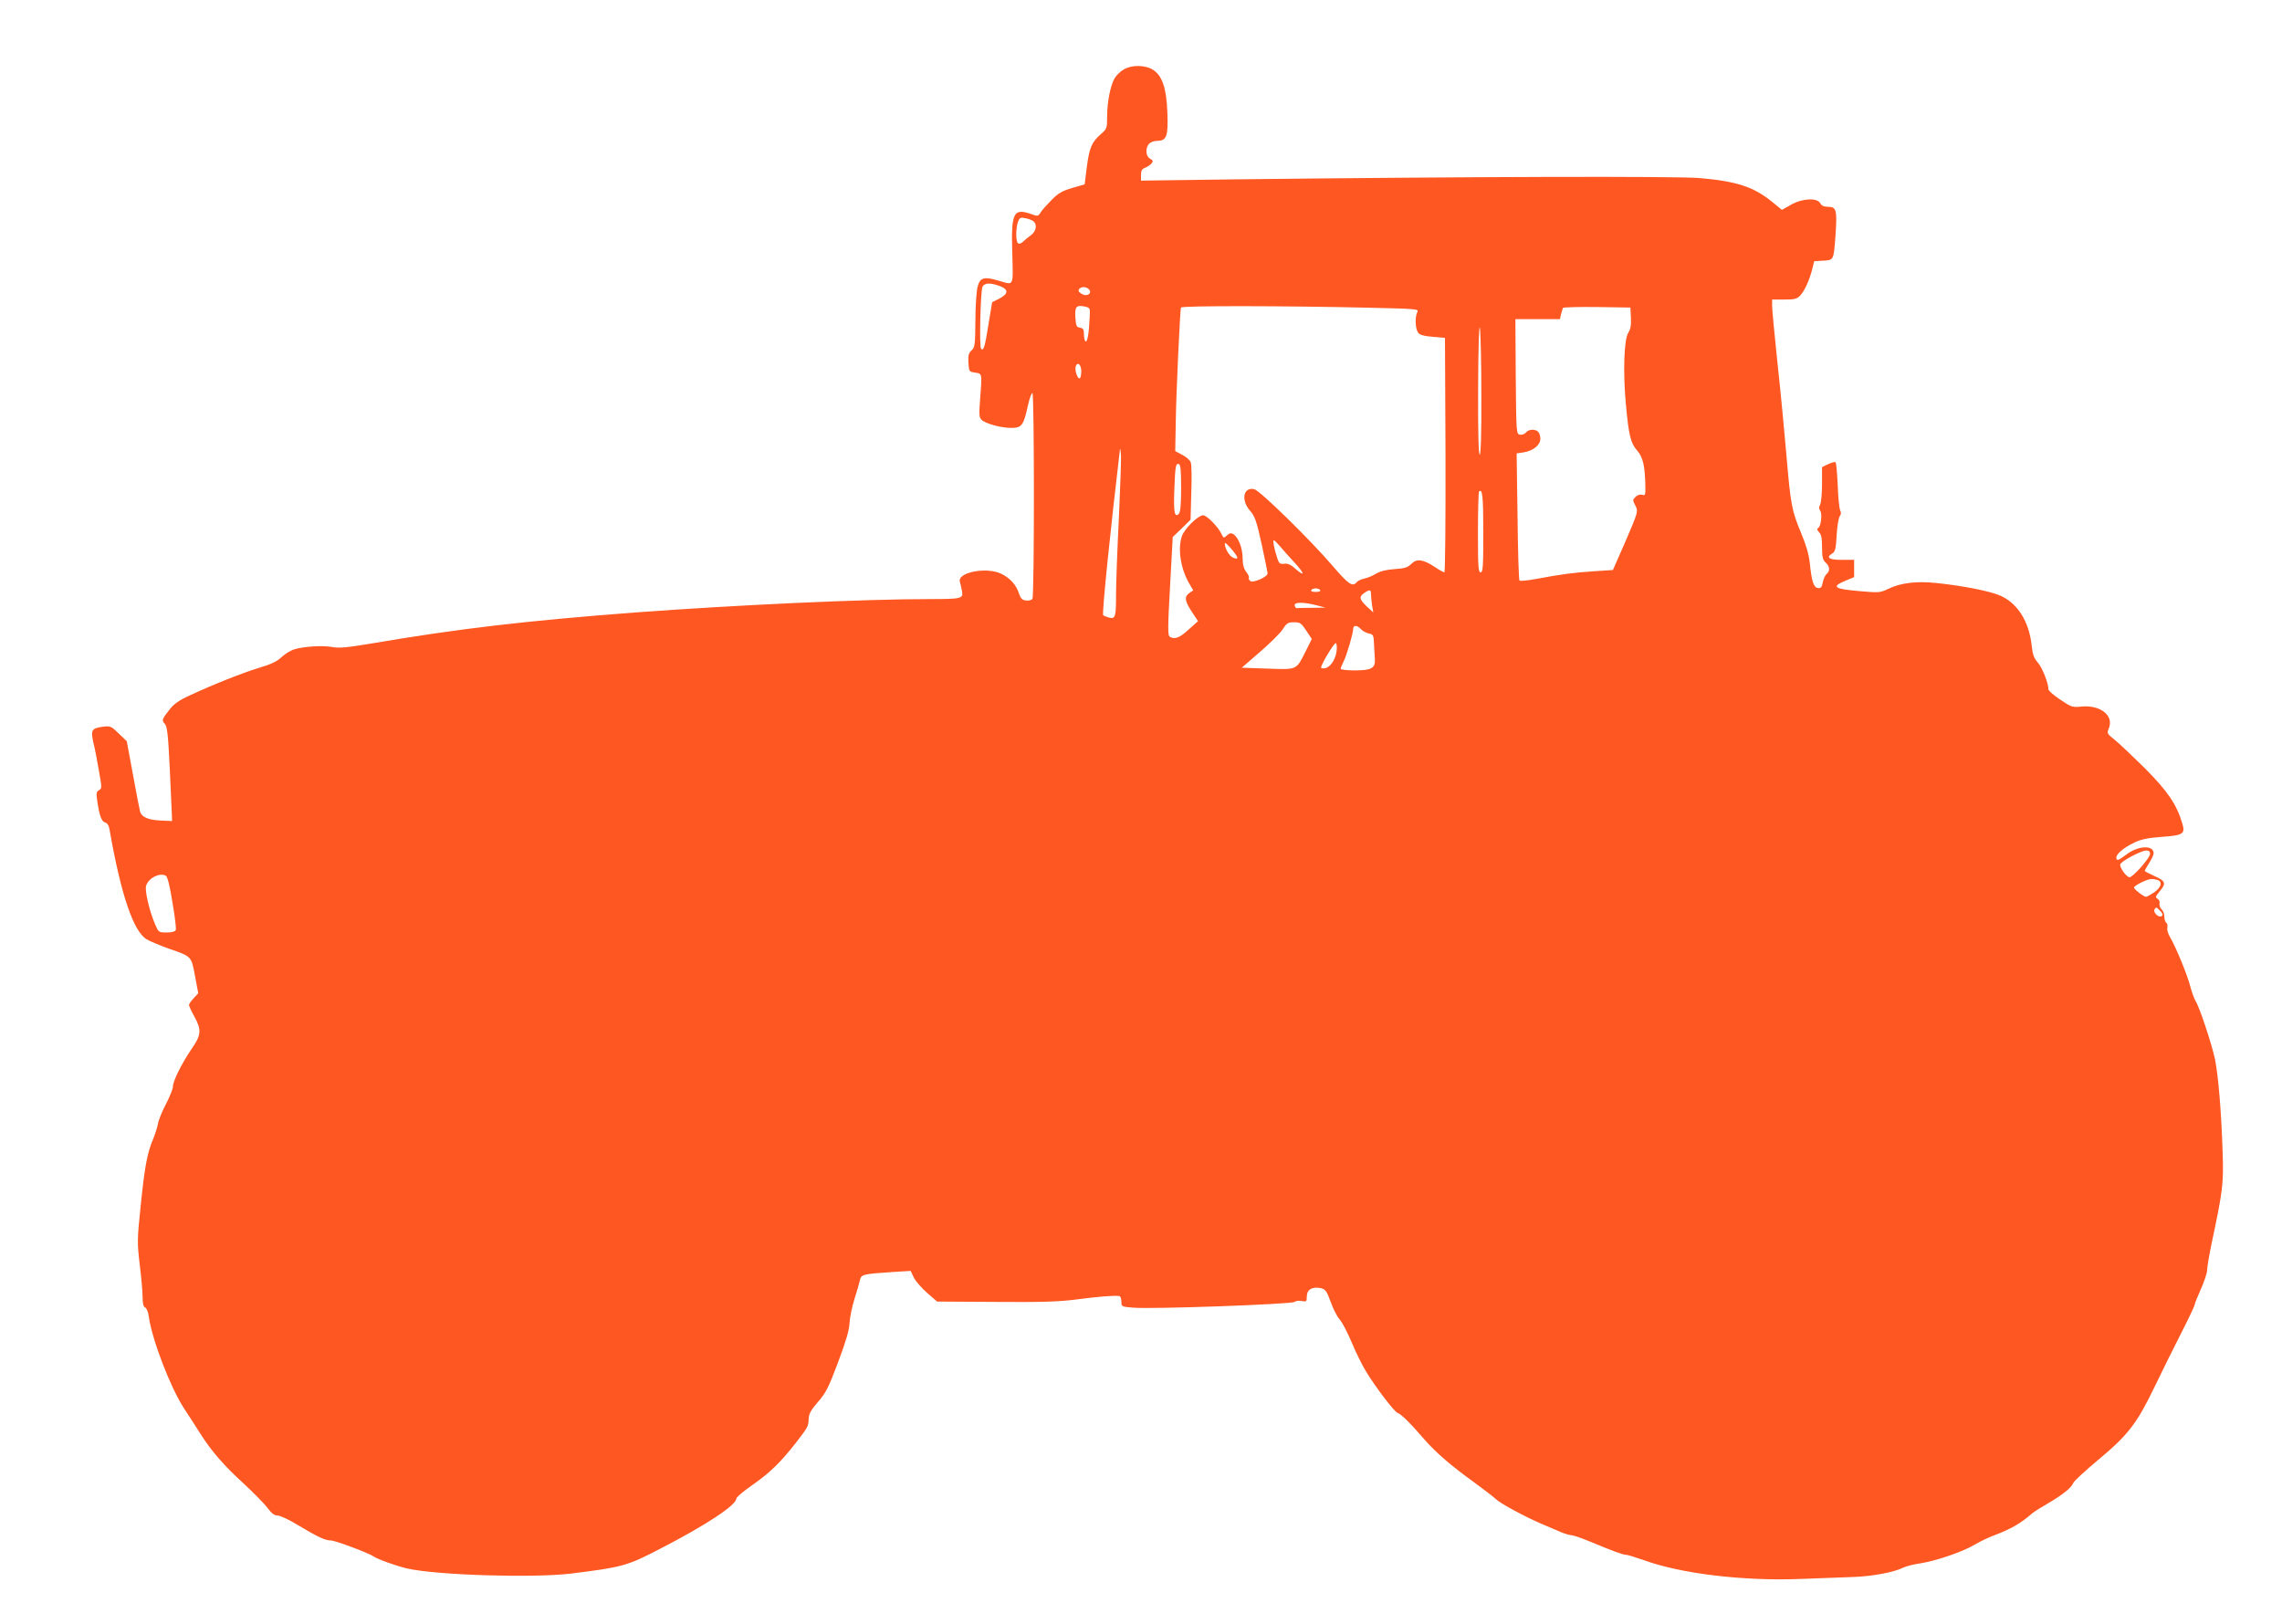 <?xml version="1.0" standalone="no"?>
<!DOCTYPE svg PUBLIC "-//W3C//DTD SVG 20010904//EN"
 "http://www.w3.org/TR/2001/REC-SVG-20010904/DTD/svg10.dtd">
<svg version="1.0" xmlns="http://www.w3.org/2000/svg"
 width="1280pt" height="911pt" viewBox="0 0 1280 911"
 preserveAspectRatio="xMidYMid meet">
<g transform="translate(0,911) scale(0.1,-0.1)"
fill="#ff5722" stroke="none">
<path d="M6303 8720 c-18 -10 -40 -31 -49 -46 -24 -36 -44 -134 -44 -217 0
-66 -1 -70 -36 -100 -51 -45 -64 -76 -78 -185 l-12 -96 -69 -20 c-55 -16 -79
-29 -115 -66 -25 -25 -53 -56 -62 -70 -14 -23 -18 -24 -50 -12 -104 37 -117
13 -110 -219 5 -191 11 -179 -77 -153 -82 24 -104 18 -118 -36 -6 -25 -12
-111 -12 -191 -1 -134 -3 -147 -21 -164 -17 -15 -20 -29 -18 -69 3 -50 4 -51
38 -56 40 -6 39 -1 27 -157 -6 -76 -5 -94 8 -107 22 -22 109 -46 167 -46 59 0
69 14 93 122 9 43 21 76 26 73 11 -7 11 -1136 0 -1153 -4 -8 -20 -12 -36 -10
-21 2 -30 11 -40 41 -16 48 -48 83 -97 108 -81 41 -249 10 -234 -44 4 -12 9
-36 12 -53 8 -41 -4 -44 -176 -44 -376 0 -1088 -33 -1655 -75 -617 -47 -987
-90 -1481 -174 -137 -23 -181 -27 -220 -20 -53 10 -157 4 -214 -13 -19 -6 -51
-25 -70 -43 -25 -24 -60 -41 -125 -60 -95 -29 -257 -93 -390 -155 -58 -26 -89
-48 -111 -76 -46 -58 -48 -64 -30 -83 14 -15 19 -61 28 -247 6 -126 11 -245
12 -264 l1 -35 -65 3 c-68 3 -105 19 -114 49 -3 10 -21 103 -40 207 l-35 189
-45 43 c-43 42 -47 43 -90 38 -62 -9 -68 -18 -52 -90 8 -32 22 -103 31 -158
17 -94 17 -99 0 -108 -14 -8 -16 -18 -10 -57 12 -83 24 -118 44 -124 13 -3 22
-17 26 -43 63 -360 133 -567 207 -612 18 -11 74 -34 123 -52 131 -45 128 -42
149 -155 l18 -96 -26 -28 c-14 -15 -26 -32 -26 -37 0 -6 13 -35 30 -65 41 -75
39 -104 -14 -180 -57 -84 -106 -182 -106 -213 0 -13 -18 -57 -39 -98 -21 -40
-42 -90 -45 -111 -4 -21 -16 -58 -26 -83 -34 -79 -48 -154 -70 -368 -21 -201
-21 -215 -6 -341 9 -73 16 -155 16 -182 0 -35 5 -53 14 -56 8 -3 18 -27 21
-54 19 -130 121 -395 197 -512 29 -44 70 -107 91 -141 63 -99 132 -179 243
-280 57 -53 118 -115 135 -138 22 -30 38 -42 56 -42 14 0 64 -23 111 -52 114
-68 155 -88 188 -88 25 0 213 -71 239 -89 21 -16 129 -54 188 -68 168 -38 705
-54 917 -29 290 36 317 43 500 138 260 134 430 246 430 283 0 7 42 43 93 78
99 70 153 123 239 232 70 91 72 93 74 137 1 29 13 50 52 95 44 50 60 81 113
223 44 117 63 181 64 220 2 30 14 91 28 135 14 44 28 92 31 107 7 30 17 33
187 44 l97 6 18 -38 c11 -21 44 -59 75 -86 l55 -48 330 -2 c258 -2 356 1 454
14 114 15 205 23 238 19 6 0 12 -14 12 -30 0 -29 1 -30 63 -35 95 -10 896 19
909 32 6 6 24 8 39 5 27 -5 29 -3 29 25 0 38 28 56 75 48 29 -6 35 -13 59 -78
14 -40 37 -84 50 -98 13 -14 43 -70 66 -125 23 -55 58 -127 78 -160 54 -91
163 -234 182 -240 19 -6 71 -57 152 -151 64 -73 149 -146 278 -239 52 -38 108
-81 124 -96 25 -23 162 -97 251 -135 17 -7 56 -24 89 -38 32 -15 67 -26 78
-26 10 0 56 -15 101 -34 135 -56 189 -76 206 -76 10 0 54 -14 100 -30 208 -76
556 -118 875 -106 105 4 238 9 296 11 107 3 232 26 284 52 16 8 58 19 93 24
88 13 242 65 308 105 31 18 80 42 111 53 95 36 147 66 214 124 8 7 47 32 87
55 84 49 132 88 142 114 3 10 67 69 141 131 165 137 216 203 312 402 40 83
107 219 150 303 43 84 78 158 78 164 0 6 16 45 35 88 19 43 35 90 35 106 0 16
11 81 24 144 64 302 69 338 63 517 -7 222 -24 430 -43 523 -18 84 -87 293
-109 326 -7 12 -21 49 -30 83 -16 64 -81 221 -114 277 -11 18 -17 41 -14 52 2
11 0 23 -6 26 -6 4 -11 20 -11 35 0 16 -7 34 -16 42 -8 7 -13 21 -11 31 3 10
-2 22 -11 27 -14 8 -12 13 11 41 40 47 35 59 -36 90 -26 12 -47 23 -47 26 0 2
11 22 25 44 14 22 25 46 25 54 0 48 -88 44 -156 -9 -42 -31 -50 -34 -53 -19
-4 22 37 58 104 90 37 17 77 25 148 30 123 9 135 16 118 75 -32 107 -81 180
-210 310 -70 69 -146 141 -170 160 -43 34 -44 37 -32 65 29 71 -49 132 -155
121 -49 -5 -56 -3 -118 39 -36 24 -66 50 -66 57 0 35 -34 121 -59 150 -22 25
-30 46 -35 96 -15 137 -80 239 -178 281 -58 25 -210 55 -356 70 -112 12 -200
1 -269 -32 -48 -23 -53 -23 -168 -13 -137 12 -154 24 -76 57 l51 21 0 48 0 49
-70 0 c-73 0 -90 13 -51 37 15 9 19 28 23 102 3 50 11 97 17 105 8 10 9 21 3
33 -5 10 -12 73 -14 141 -3 67 -8 125 -12 129 -3 4 -22 -1 -41 -10 l-35 -17 0
-95 c0 -53 -5 -105 -11 -116 -7 -14 -7 -24 0 -32 13 -16 6 -88 -10 -98 -9 -5
-8 -11 4 -24 13 -12 17 -34 17 -84 0 -55 4 -71 20 -86 24 -21 26 -48 5 -65 -8
-7 -17 -28 -21 -47 -5 -27 -11 -33 -27 -31 -24 3 -35 35 -46 143 -5 46 -22
103 -49 167 -52 125 -58 156 -82 438 -11 129 -33 361 -50 515 -16 154 -30 297
-30 318 l0 37 68 0 c58 0 72 3 90 23 24 26 50 82 67 147 l11 45 51 3 c60 4 58
0 69 149 9 134 4 153 -41 153 -24 0 -37 6 -45 20 -17 32 -102 28 -165 -9 l-50
-28 -55 45 c-102 83 -197 115 -403 133 -131 12 -1325 8 -2614 -7 l-523 -7 0
32 c0 24 6 34 23 40 13 5 29 16 36 24 10 13 9 17 -8 27 -25 13 -28 61 -5 84 8
9 28 16 43 16 55 0 64 25 59 157 -5 140 -29 210 -83 243 -43 26 -119 27 -162
0z m-506 -851 c22 -19 15 -56 -14 -78 -16 -11 -36 -28 -45 -37 -9 -9 -21 -13
-27 -9 -14 8 -14 85 -1 121 9 23 14 26 42 20 17 -3 37 -11 45 -17z m-196 -361
c59 -20 59 -46 -2 -76 l-34 -17 -21 -127 c-20 -126 -27 -148 -41 -134 -11 10
-3 327 8 348 11 21 42 23 90 6z m508 -22 c18 -21 -11 -41 -38 -26 -12 6 -21
14 -21 19 0 23 41 29 59 7z m3 -157 c-4 -90 -13 -140 -23 -134 -5 4 -9 21 -9
40 0 27 -4 34 -22 37 -20 3 -23 10 -26 57 -4 61 5 71 51 62 32 -7 32 -8 29
-62z m1575 55 c259 -6 272 -7 263 -24 -14 -27 -12 -93 4 -115 9 -13 31 -20 82
-24 l69 -6 3 -657 c1 -362 -2 -658 -6 -658 -5 0 -29 13 -54 30 -65 43 -101 48
-131 18 -21 -21 -38 -26 -95 -30 -46 -3 -82 -12 -104 -26 -18 -11 -47 -23 -65
-27 -17 -3 -37 -13 -44 -21 -22 -27 -45 -12 -134 92 -125 146 -406 421 -439
430 -62 15 -77 -61 -24 -121 27 -31 36 -57 65 -188 18 -83 33 -157 33 -163 0
-20 -81 -55 -97 -43 -7 6 -11 15 -8 19 3 4 -4 19 -15 33 -14 18 -20 41 -20 79
-1 56 -24 114 -52 132 -13 8 -22 6 -36 -7 -18 -16 -19 -16 -30 7 -18 40 -83
106 -103 106 -29 0 -106 -76 -120 -118 -24 -73 -6 -186 44 -269 l20 -34 -22
-15 c-29 -21 -26 -44 14 -105 l35 -53 -53 -47 c-51 -47 -78 -57 -106 -40 -11
7 -11 53 2 284 l15 275 50 48 50 49 4 150 c3 83 2 160 -3 172 -4 12 -26 31
-48 42 l-39 21 3 162 c2 164 24 624 29 643 4 11 582 10 1063 -1z m1461 -56 c2
-42 -2 -64 -15 -85 -24 -36 -30 -226 -13 -402 16 -173 26 -216 63 -258 33 -37
44 -88 46 -201 1 -48 -1 -53 -18 -47 -11 3 -26 -1 -35 -10 -20 -20 -19 -19 -1
-55 14 -27 12 -35 -56 -193 l-72 -164 -106 -7 c-113 -7 -185 -17 -324 -43 -48
-9 -90 -13 -94 -9 -4 3 -9 165 -11 360 l-5 353 40 6 c54 9 93 41 93 76 0 15
-5 32 -12 39 -17 17 -53 15 -68 -3 -7 -9 -23 -15 -34 -13 -21 3 -21 7 -24 326
l-2 322 125 0 125 0 6 28 c4 15 9 30 11 35 2 4 88 6 191 5 l187 -3 3 -57z
m-839 -435 c1 -216 -3 -333 -9 -333 -7 0 -10 132 -9 378 1 223 5 359 10 332 4
-25 8 -195 8 -377z m-2244 134 c0 -20 -4 -38 -9 -39 -13 -4 -29 49 -22 68 11
28 31 8 31 -29z m211 -820 c-9 -177 -16 -370 -16 -429 0 -129 -3 -140 -39
-132 -14 4 -29 10 -33 13 -8 7 38 457 94 931 1 8 3 -2 5 -23 3 -21 -3 -183
-11 -360z m349 165 c0 -94 -4 -135 -13 -144 -24 -24 -30 11 -25 136 5 135 8
149 26 143 9 -3 12 -39 12 -135z m1695 -248 c0 -192 -2 -224 -15 -224 -13 0
-15 31 -15 223 0 123 3 227 6 230 19 19 24 -25 24 -229z m-1142 -76 c15 -18
51 -59 81 -91 59 -63 64 -87 7 -37 -25 23 -43 31 -63 28 -24 -3 -29 2 -39 32
-17 53 -26 100 -19 100 3 0 18 -15 33 -32z m-238 -65 c0 -8 -6 -8 -25 0 -22
11 -45 52 -45 80 0 14 69 -65 70 -80z m465 -183 c4 -6 -7 -10 -25 -10 -18 0
-29 4 -25 10 3 6 15 10 25 10 10 0 22 -4 25 -10z m285 -22 c0 -13 3 -41 6 -63
l7 -40 -37 34 c-42 40 -44 54 -14 75 30 21 38 20 38 -6z m-305 -63 l50 -13
-77 -1 c-43 0 -81 -1 -85 -2 -5 0 -9 7 -11 15 -4 20 49 20 123 1z m-58 -142
l31 -47 -33 -66 c-55 -110 -47 -106 -215 -100 l-145 5 104 90 c57 49 114 106
127 127 21 33 29 38 62 38 35 0 41 -5 69 -47z m307 8 c9 -10 29 -21 44 -24 25
-5 27 -10 29 -59 2 -29 3 -68 5 -87 2 -49 -20 -61 -114 -61 -43 0 -78 4 -78 9
0 5 7 22 15 38 18 34 55 160 55 185 0 23 22 23 44 -1z m-137 -124 c-7 -48 -36
-91 -66 -95 -11 -2 -21 0 -21 4 0 18 75 142 83 137 5 -3 7 -24 4 -46z m4563
-1136 c0 -23 -96 -131 -115 -131 -18 0 -58 57 -52 73 7 18 117 76 145 77 15 0
22 -6 22 -19z m-11093 -271 c14 -78 22 -149 19 -156 -4 -9 -21 -14 -51 -14
-45 0 -46 1 -65 46 -32 73 -60 194 -50 218 16 43 74 72 109 55 10 -4 23 -54
38 -149z m11137 124 c27 -11 18 -42 -21 -69 -21 -14 -41 -25 -46 -25 -12 0
-67 42 -67 52 0 11 72 47 97 48 12 0 28 -3 37 -6z m10 -170 c20 -19 21 -34 2
-34 -18 0 -39 27 -31 40 8 13 11 13 29 -6z"/>
</g>
</svg>
